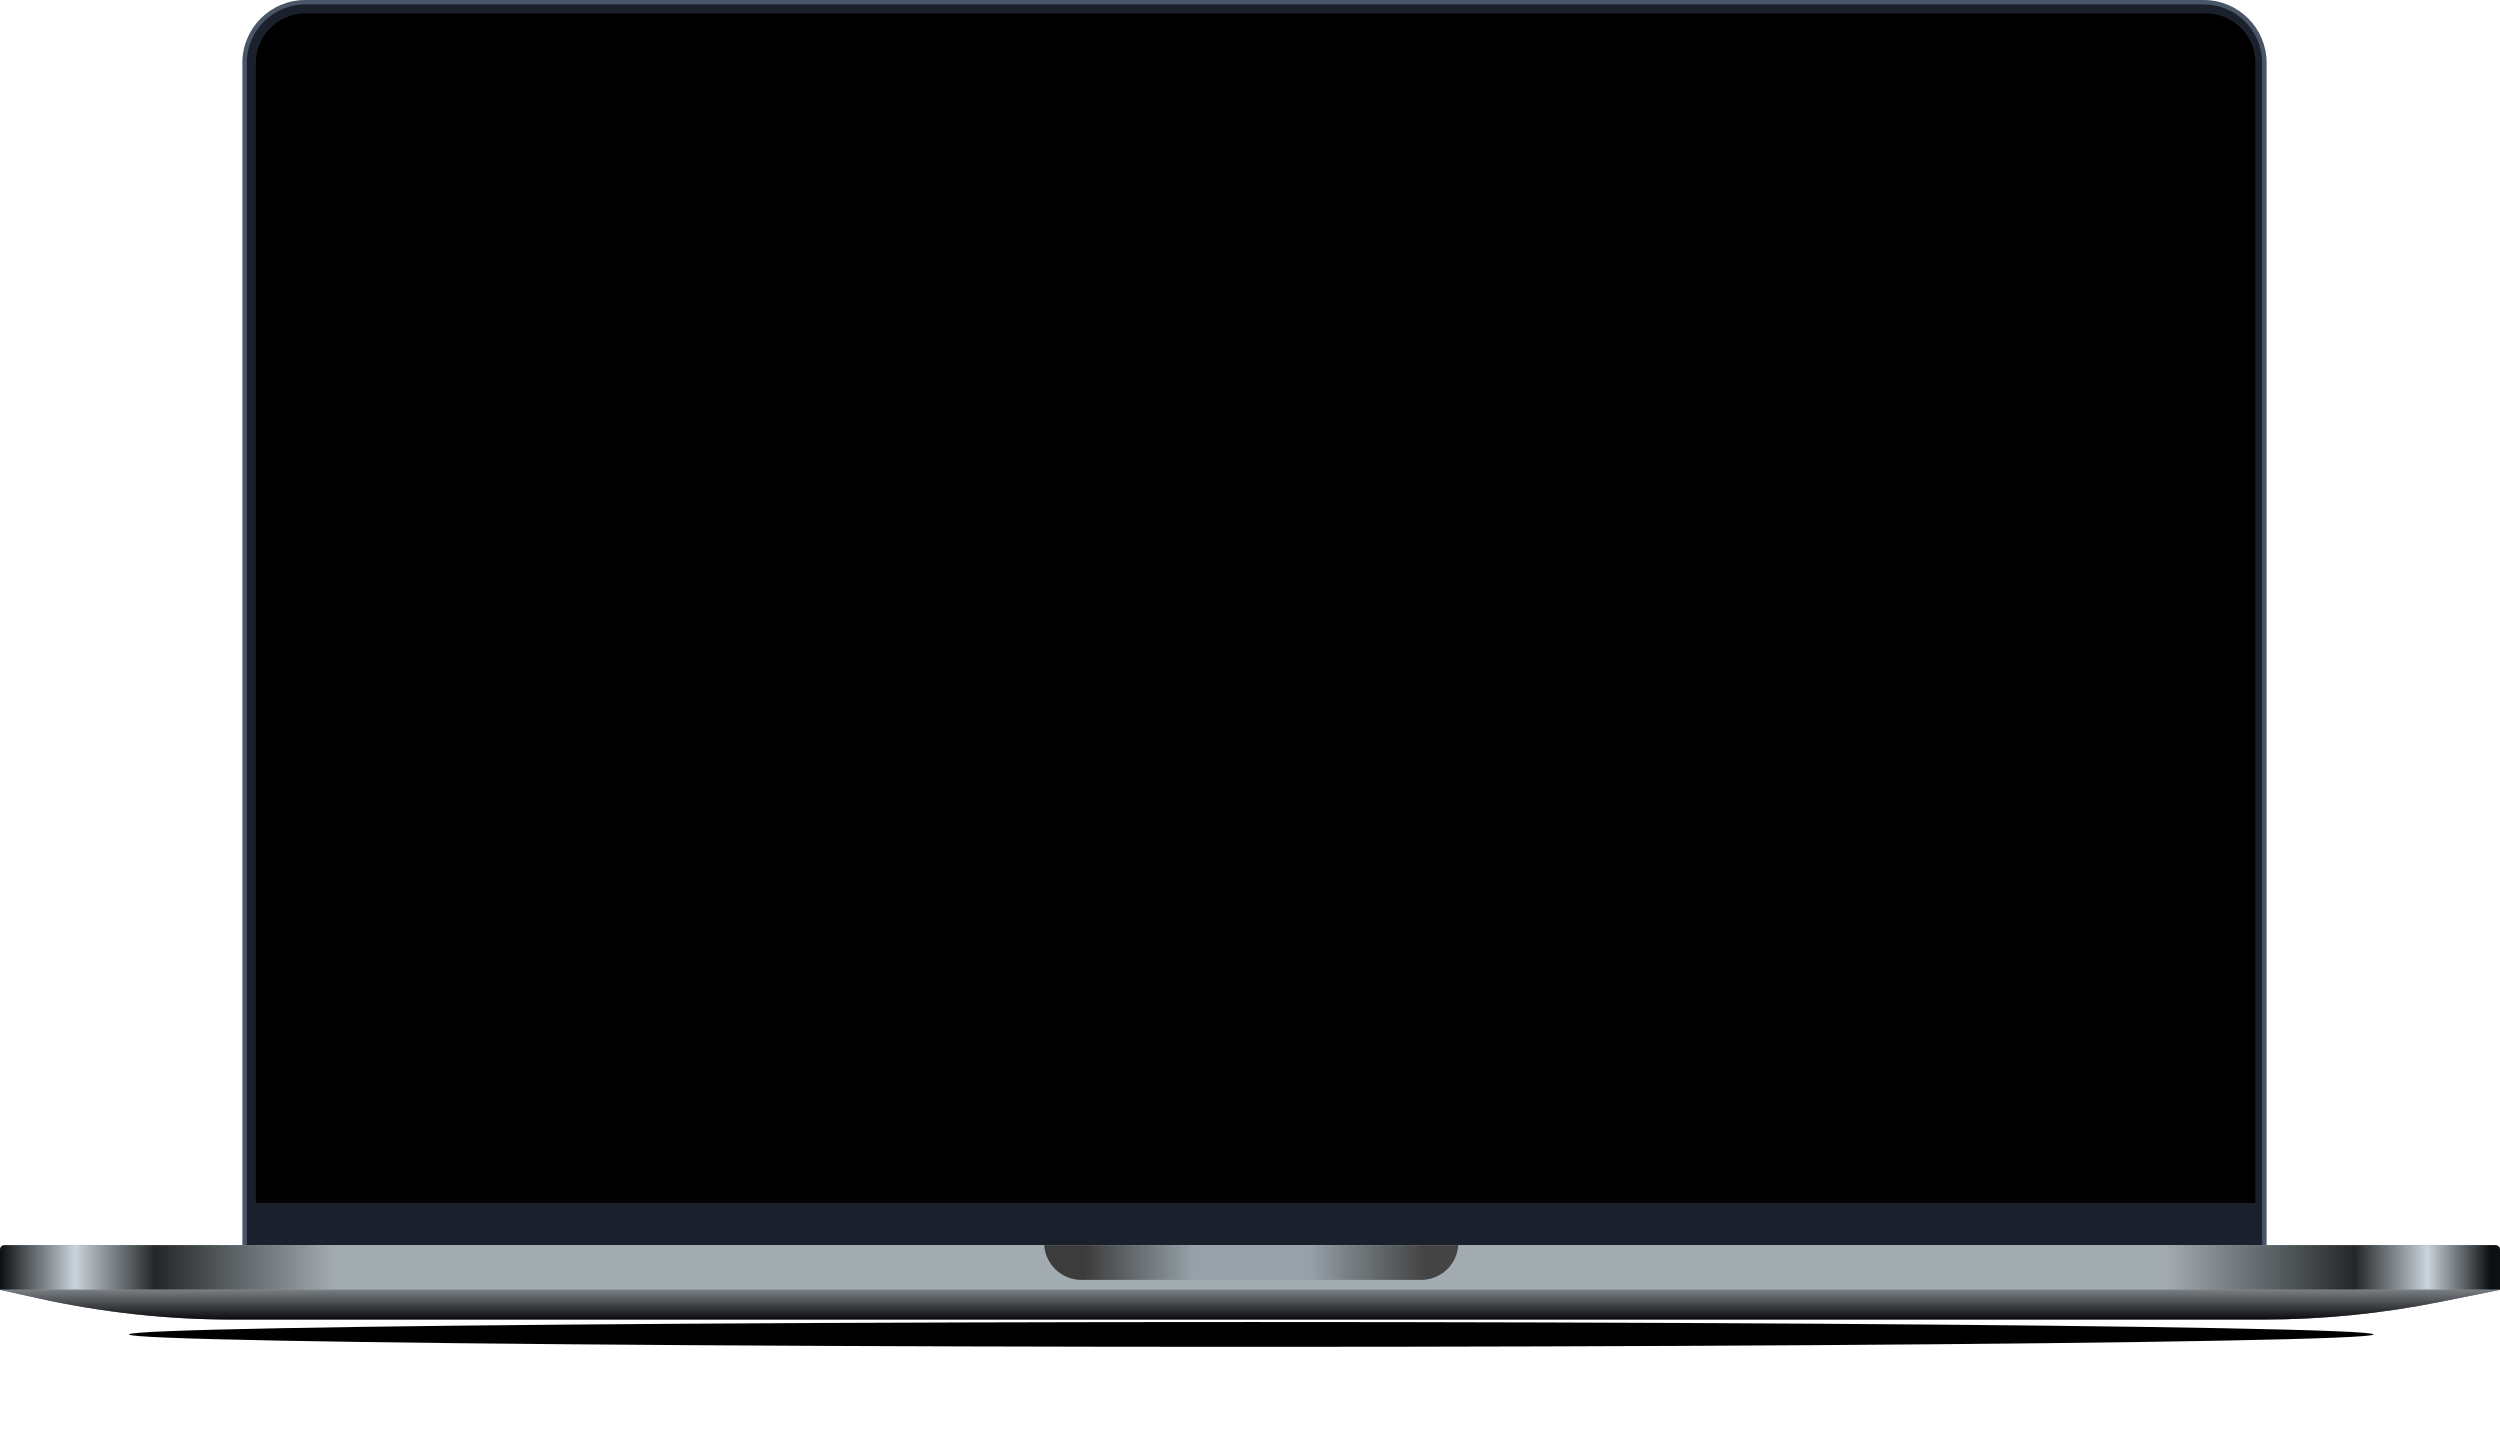 <?xml version="1.0" encoding="UTF-8"?> <svg xmlns="http://www.w3.org/2000/svg" width="1114" height="645" viewBox="0 0 1114 645" fill="none"> <g filter="url(#filter0_f_1014_144)"> <ellipse cx="557.553" cy="594.623" rx="500.084" ry="5.526" fill="black"></ellipse> </g> <path d="M109 28C109 13.088 121.088 1 136 1H982C996.912 1 1009 13.088 1009 28V555C1009 556.657 1007.66 558 1006 558H112C110.343 558 109 556.657 109 555V28Z" fill="#1A202C" stroke="#4A5568" stroke-width="2"></path> <path d="M114 28C114 15.85 123.85 6 136 6H983C995.15 6 1005 15.85 1005 28V536H114V28Z" fill="black"></path> <path d="M0 556.837C0 555.733 0.895 554.837 2 554.837H1112C1113.1 554.837 1114 555.733 1114 556.837V574.73H0V556.837Z" fill="#A3ACB1"></path> <path d="M0 556.837C0 555.733 0.895 554.837 2 554.837H1112C1113.1 554.837 1114 555.733 1114 556.837V574.73H0V556.837Z" fill="url(#paint0_linear_1014_144)"></path> <path d="M0 574.73H1114L1087.39 580.097C1061.36 585.348 1034.87 587.992 1008.31 587.992H103.587C74.403 587.992 45.305 584.798 16.815 578.467L0 574.73Z" fill="#647279"></path> <path d="M0 574.73H1114L1087.39 580.097C1061.36 585.348 1034.87 587.992 1008.31 587.992H103.587C74.403 587.992 45.305 584.798 16.815 578.467L0 574.73Z" fill="url(#paint1_linear_1014_144)"></path> <path fill-rule="evenodd" clip-rule="evenodd" d="M465.309 554.837C465.877 563.478 473.066 570.31 481.85 570.31H633.256C642.041 570.31 649.229 563.478 649.798 554.837H465.309Z" fill="#96A1A8"></path> <path fill-rule="evenodd" clip-rule="evenodd" d="M465.309 554.837C465.877 563.478 473.066 570.31 481.85 570.31H633.256C642.041 570.31 649.229 563.478 649.798 554.837H465.309Z" fill="url(#paint2_linear_1014_144)"></path> <defs> <filter id="filter0_f_1014_144" x="13.469" y="545.097" width="1088.17" height="99.052" filterUnits="userSpaceOnUse" color-interpolation-filters="sRGB"> <feFlood flood-opacity="0" result="BackgroundImageFix"></feFlood> <feBlend mode="normal" in="SourceGraphic" in2="BackgroundImageFix" result="shape"></feBlend> <feGaussianBlur stdDeviation="22" result="effect1_foregroundBlur_1014_144"></feGaussianBlur> </filter> <linearGradient id="paint0_linear_1014_144" x1="-2.14901e-10" y1="564.784" x2="1114" y2="564.784" gradientUnits="userSpaceOnUse"> <stop stop-color="#0D1012"></stop> <stop offset="0.03" stop-color="#CAD4DB"></stop> <stop offset="0.062" stop-color="#242729"></stop> <stop offset="0.134" stop-color="#A3ACB1"></stop> <stop offset="0.866" stop-color="#A3ACB1"></stop> <stop offset="0.942" stop-color="#242729"></stop> <stop offset="0.971" stop-color="#CAD4DB"></stop> <stop offset="0.996" stop-color="#0D1012"></stop> </linearGradient> <linearGradient id="paint1_linear_1014_144" x1="557" y1="574.73" x2="557" y2="587.992" gradientUnits="userSpaceOnUse"> <stop stop-color="#7A7F83"></stop> <stop offset="1" stop-color="#0B0B0E"></stop> </linearGradient> <linearGradient id="paint2_linear_1014_144" x1="483.508" y1="564.231" x2="634.914" y2="564.231" gradientUnits="userSpaceOnUse"> <stop stop-color="#3C3C3C"></stop> <stop offset="0.318" stop-color="#3C3C3C" stop-opacity="0"></stop> <stop offset="0.661" stop-color="#3C3C3C" stop-opacity="0"></stop> <stop offset="1" stop-color="#444444"></stop> </linearGradient> </defs> </svg> 